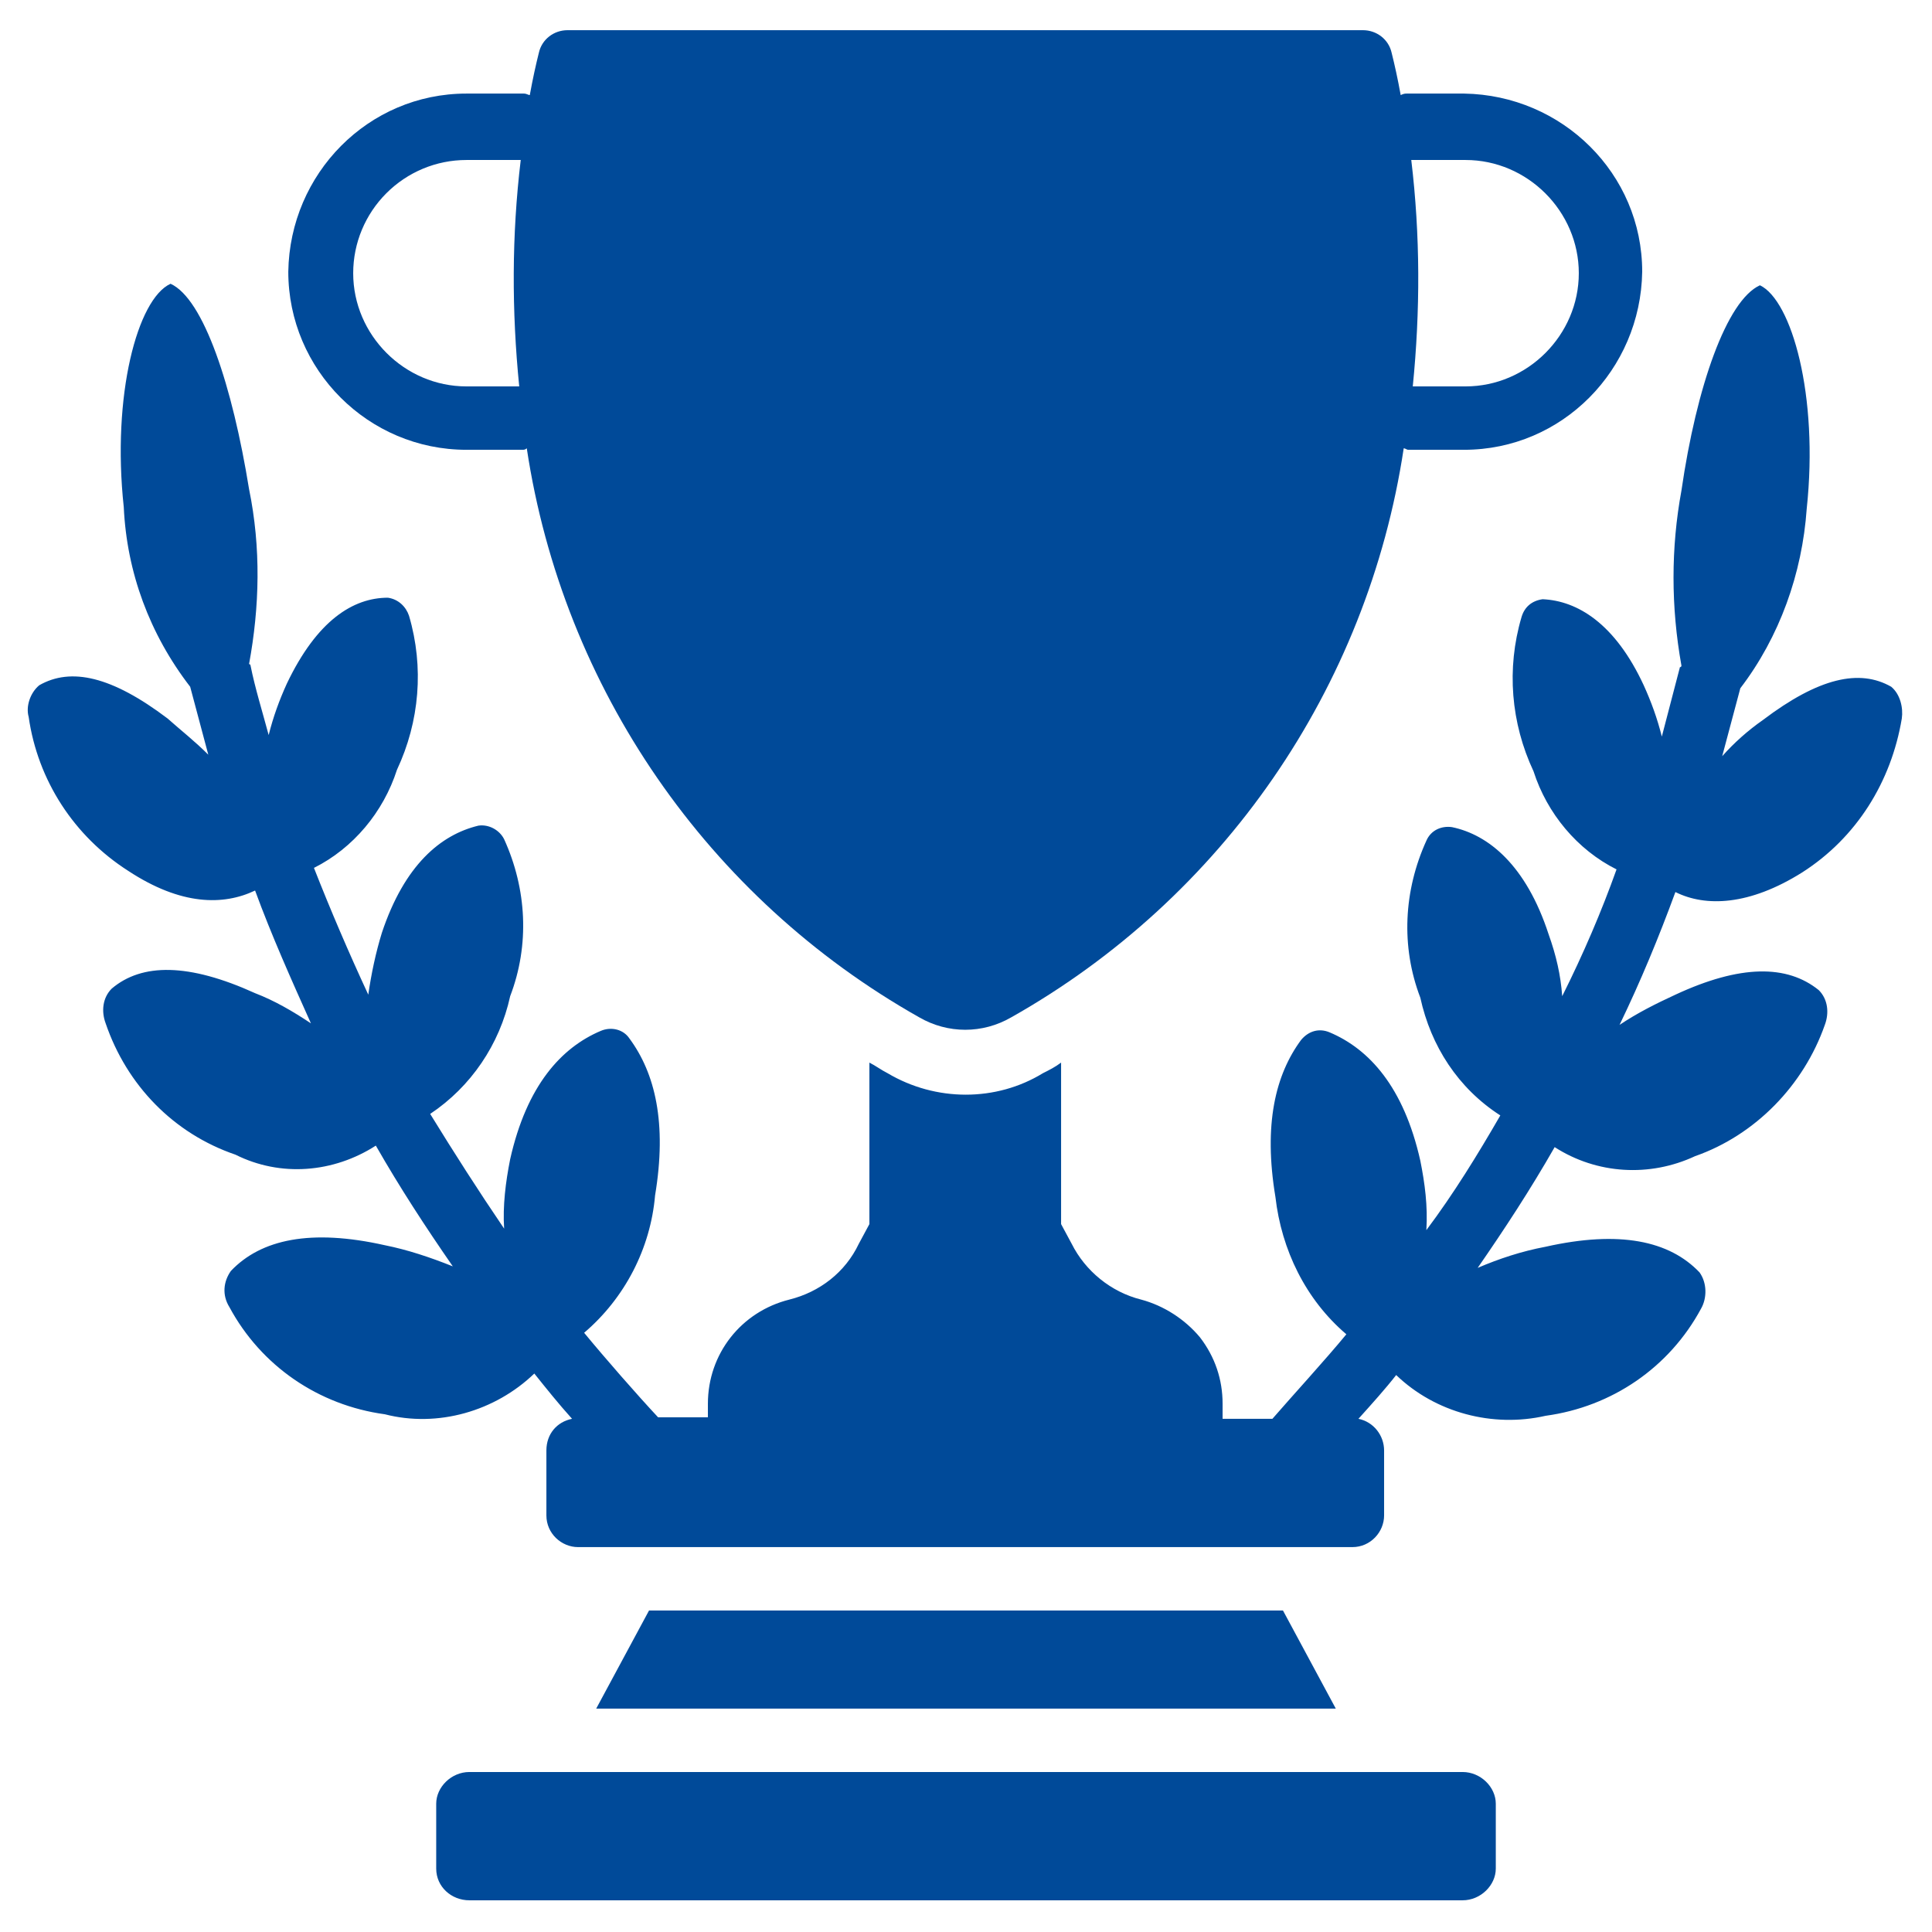 <?xml version="1.0" encoding="utf-8"?>
<!-- Generator: Adobe Illustrator 24.3.0, SVG Export Plug-In . SVG Version: 6.00 Build 0)  -->
<svg version="1.1" fill="#004A99" xmlns="http://www.w3.org/2000/svg" xmlns:xlink="http://www.w3.org/1999/xlink" x="0px" y="0px"
	 viewBox="0 0 128 128" style="enable-background:new 0 0 128 128;" xml:space="preserve">
<style type="text/css">
	.st0{display:none;}
	.st1{display:inline;opacity:0.1;}
	.st2{display:inline;}
</style>
<g id="Layer_1" class="st0">
	<path class="st1" d="M118.6,111.6c4.2-1.2,7.4-5,7.4-9.6V26c0-4.6-3.1-8.5-7.4-9.6c-0.5-1.7-1.3-3.1-2.5-4.3l11.9-11.9l-0.2-0.2
		L116,11.9c-1.2-1.2-2.7-2-4.3-2.5c-1.2-4.2-5-7.4-9.6-7.4H26c-4.6,0-8.5,3.1-9.6,7.4c-1.7,0.5-3.1,1.3-4.3,2.5L0.1-0.1l-0.2,0.2
		L11.9,12c-1.2,1.2-2,2.7-2.5,4.3C5.1,17.5,2,21.4,2,26v76c0,4.6,3.1,8.5,7.4,9.6c0.5,1.7,1.3,3.1,2.5,4.3l-11.9,11.9l0.2,0.2
		L12,116.1c1.2,1.2,2.7,2,4.3,2.5c1.2,4.2,5,7.4,9.6,7.4h76c4.6,0,8.5-3.1,9.6-7.4c1.7-0.5,3.1-1.3,4.3-2.5l11.9,11.9l0.2-0.2
		L116.1,116C117.3,114.8,118.2,113.3,118.6,111.6z M118.4,111.4c-0.8,0.2-1.6,0.3-2.4,0.3h-4v-8.5c2.6-3.1,4.8-6.5,6.8-10.1V109
		C118.8,109.8,118.6,110.7,118.4,111.4z M112,102.8V25.2c2.6,3.2,4.8,6.6,6.8,10.3v57C116.8,96.2,114.6,99.6,112,102.8z M125.8,102
		c0,4.4-3,8.2-7,9.4c0.2-0.8,0.3-1.5,0.3-2.4V92.6c3.7-7,6-14.9,6.8-23.2V102z M119,92V36c4.3,8.4,6.8,17.9,6.8,28
		S123.3,83.6,119,92z M125.8,26v32.6c-0.7-8.3-3.1-16.1-6.8-23.2V19c0-0.8-0.1-1.6-0.3-2.4C122.8,17.8,125.8,21.6,125.8,26z
		 M118.8,19v15.9c-1.9-3.6-4.2-7-6.8-10.1v-8.5h4c0.8,0,1.7,0.1,2.4,0.3C118.6,17.3,118.8,18.2,118.8,19z M118.4,16.3
		c-0.8-0.2-1.5-0.3-2.4-0.3h-3.8l3.8-3.8C117.1,13.3,117.9,14.7,118.4,16.3z M115.8,12l-3.8,3.8V12c0-0.8-0.1-1.6-0.3-2.4
		C113.3,10.1,114.7,10.9,115.8,12z M111.8,12v4h-8.5c-3.1-2.6-6.5-4.8-10.1-6.8H109c0.8,0,1.7,0.1,2.4,0.3
		C111.6,10.3,111.8,11.2,111.8,12z M24.9,111.8c-1.5-1.3-3-2.6-4.4-4L64,64.2l43.5,43.5c-1.4,1.4-2.9,2.8-4.4,4H24.9z M102.8,112
		c-3.2,2.6-6.6,4.8-10.3,6.8h-57c-3.7-1.9-7.1-4.2-10.3-6.8H102.8z M103.1,16.2c1.5,1.3,3,2.6,4.4,4L64,63.8L20.5,20.3
		c1.4-1.4,2.9-2.8,4.4-4H103.1z M25.2,16c3.2-2.6,6.6-4.8,10.3-6.8h57c3.7,1.9,7.1,4.2,10.3,6.8H25.2z M103.5,16.2h8l-3.8,3.8
		C106.4,18.7,105,17.5,103.5,16.2z M20.3,20.1l-3.8-3.8h8C23,17.5,21.6,18.7,20.3,20.1z M20.1,20.3c-1.3,1.3-2.6,2.7-3.8,4.2v-8
		L20.1,20.3z M20.3,20.5L63.8,64l-43.5,43.5c-1.4-1.4-2.8-2.9-4-4.4V24.9C17.5,23.3,18.9,21.9,20.3,20.5z M20.1,107.7l-3.8,3.8v-8
		C17.5,105,18.7,106.4,20.1,107.7z M20.3,107.9c1.3,1.3,2.7,2.6,4.2,3.8h-8L20.3,107.9z M107.7,107.9l3.8,3.8h-8
		C105,110.5,106.4,109.3,107.7,107.9z M107.9,107.7c1.3-1.3,2.6-2.7,3.8-4.2v8L107.9,107.7z M107.7,107.5L64.2,64l43.5-43.5
		c1.4,1.4,2.8,2.9,4,4.4v78.2C110.5,104.7,109.1,106.1,107.7,107.5z M107.9,20.3l3.8-3.8v8C110.5,23,109.3,21.6,107.9,20.3z
		 M102,2.2c4.4,0,8.2,3,9.4,7C110.6,9.1,109.8,9,109,9H92.6c-7-3.7-14.9-6-23.2-6.8H102z M92,9H36c8.4-4.3,17.9-6.8,28-6.8
		S83.6,4.7,92,9z M26,2.2h32.6C50.3,3,42.4,5.3,35.4,9H19c-0.8,0-1.6,0.1-2.4,0.3C17.8,5.2,21.6,2.2,26,2.2z M16.6,9.6
		c0.8-0.2,1.6-0.3,2.4-0.3h15.9c-3.6,1.9-7,4.2-10.1,6.8h-8.5v-4C16.2,11.2,16.4,10.3,16.6,9.6z M16.3,9.6C16.1,10.4,16,11.2,16,12
		v3.8L12.2,12C13.3,10.9,14.7,10.1,16.3,9.6z M12,12.2l3.8,3.8H12c-0.8,0-1.6,0.1-2.4,0.3C10.1,14.7,10.9,13.3,12,12.2z M9.6,16.6
		c0.8-0.2,1.6-0.3,2.4-0.3h4v8.5c-2.6,3.1-4.8,6.5-6.8,10.1V19C9.2,18.2,9.4,17.3,9.6,16.6z M16,25.2v77.6
		c-2.6-3.2-4.8-6.6-6.8-10.3v-57C11.2,31.8,13.4,28.4,16,25.2z M2.2,26c0-4.4,3-8.2,7-9.4C9.1,17.4,9,18.2,9,19v16.4
		c-3.7,7-6,14.9-6.8,23.2V26z M9,36v56c-4.3-8.4-6.8-17.9-6.8-28S4.7,44.4,9,36z M2.2,102V69.4C3,77.7,5.3,85.6,9,92.6V109
		c0,0.8,0.1,1.6,0.3,2.4C5.2,110.2,2.2,106.4,2.2,102z M9.2,109V93.1c1.9,3.6,4.2,7,6.8,10.1v8.5h-4c-0.8,0-1.7-0.1-2.4-0.3
		C9.4,110.7,9.2,109.8,9.2,109z M12,115.8c-1.1-1.1-1.9-2.5-2.4-4.1c0.8,0.2,1.5,0.3,2.4,0.3h3.8L12,115.8z M12.2,116l3.8-3.8v3.8
		c0,0.8,0.1,1.6,0.3,2.4C14.7,117.9,13.3,117.1,12.2,116z M16.2,116v-4h8.5c3.1,2.6,6.5,4.8,10.1,6.8H19c-0.8,0-1.7-0.1-2.4-0.3
		C16.4,117.7,16.2,116.8,16.2,116z M26,125.8c-4.4,0-8.2-3-9.4-7c0.8,0.2,1.5,0.3,2.4,0.3h16.4c7,3.7,14.9,6,23.2,6.8H26z M36,119
		h56c-8.4,4.3-17.9,6.8-28,6.8S44.4,123.3,36,119z M102,125.8H69.4c8.3-0.7,16.1-3.1,23.2-6.8H109c0.8,0,1.6-0.1,2.4-0.3
		C110.2,122.8,106.4,125.8,102,125.8z M111.4,118.4c-0.8,0.2-1.6,0.3-2.4,0.3H93.1c3.6-1.9,7-4.2,10.1-6.8h8.5v4
		C111.8,116.8,111.6,117.7,111.4,118.4z M111.7,118.4c0.2-0.8,0.3-1.5,0.3-2.4v-3.8l3.8,3.8C114.7,117.1,113.3,117.9,111.7,118.4z
		 M112.2,112h3.8c0.8,0,1.6-0.1,2.4-0.3c-0.5,1.6-1.3,3-2.4,4.1L112.2,112z"/>
</g>
<g id="Layer_2" class="st0">
	<path id="Path_705" class="st2" d="M64,9L9,61.9h13V119h27V77.4h30V119h27V61.9h13L64,9z"/>
</g>
<g id="Layer_3">
	<g>
		<polygon points="43,106.7 39.5,113.2 88.5,113.2 85,106.7 		"/>
		<path d="M96.9,117.4H31.1c-1.2,0-2.2,1-2.2,2.1v4.3c0,1.2,1,2.1,2.2,2.1h65.8c1.2,0,2.2-1,2.2-2.1v-4.3
			C99.1,118.4,98.1,117.4,96.9,117.4z"/>
		<path d="M125.3,45.5c-2.1-1.2-4.8-0.6-8.5,2.2c-1,0.7-1.9,1.5-2.7,2.4c0.4-1.5,0.8-3,1.2-4.5c2.6-3.4,4.1-7.6,4.4-11.9
			c0.8-7.5-1-13.8-3.1-14.8c-2.2,1-4.2,6.7-5.2,13.6c-0.7,3.8-0.7,7.7,0,11.6c0,0,0,0.1-0.1,0.1c-0.4,1.5-0.8,3.1-1.2,4.6
			c-0.3-1.2-0.7-2.3-1.2-3.4c-1.9-4.1-4.4-5.6-6.7-5.7c-0.7,0.1-1.2,0.5-1.4,1.2c-1,3.4-0.7,7,0.8,10.2c0.9,2.8,2.9,5.2,5.5,6.5
			c-1,2.8-2.2,5.6-3.6,8.4c-0.1-1.4-0.4-2.7-0.9-4.1c-1.5-4.6-4-6.6-6.4-7.1c-0.7-0.1-1.4,0.2-1.7,0.9c-1.5,3.3-1.7,7-0.4,10.4
			c0.7,3.2,2.5,6,5.3,7.8c-1.5,2.6-3.1,5.2-4.9,7.6c0.1-1.6-0.1-3.1-0.4-4.6c-1.1-4.9-3.4-7.4-6-8.5c-0.7-0.3-1.4-0.1-1.9,0.5
			c-1.7,2.3-2.5,5.6-1.7,10.4c0.4,3.5,2,6.8,4.7,9.1c-1.4,1.7-3.6,4.1-4.9,5.6h-3.3V93c0-1.6-0.5-3.1-1.5-4.4
			c-1-1.2-2.4-2.1-3.9-2.5c-2-0.5-3.7-1.9-4.6-3.7l-0.7-1.3V70.4c-0.4,0.3-0.8,0.5-1.2,0.7C66,73,62,73,58.8,71.1
			c-0.4-0.2-0.8-0.5-1.2-0.7v10.7l-0.7,1.3c-0.9,1.9-2.6,3.2-4.6,3.7c-3.2,0.8-5.4,3.6-5.4,6.9v0.9h-3.3c-1.4-1.5-3.5-3.9-4.9-5.6
			c2.7-2.3,4.4-5.6,4.7-9.1c0.8-4.8,0-8.1-1.7-10.4c-0.4-0.6-1.2-0.8-1.9-0.5c-2.6,1.1-4.9,3.6-6,8.5c-0.3,1.5-0.5,3.1-0.4,4.6
			c-1.7-2.5-3.3-5-4.9-7.6c2.7-1.8,4.6-4.6,5.3-7.8c1.3-3.4,1.1-7.1-0.4-10.4c-0.3-0.6-1-1-1.7-0.9c-2.5,0.6-4.9,2.6-6.4,7.1
			c-0.4,1.3-0.7,2.7-0.9,4.1c-1.3-2.8-2.5-5.6-3.6-8.4c2.6-1.3,4.6-3.7,5.5-6.5c1.5-3.2,1.8-6.8,0.8-10.2c-0.2-0.6-0.7-1.1-1.4-1.2
			c-2.3,0-4.7,1.5-6.7,5.7c-0.5,1.1-0.9,2.2-1.2,3.4c-0.4-1.5-0.9-3.1-1.2-4.6c0,0,0-0.1-0.1-0.1c0.7-3.8,0.8-7.7,0-11.6
			c-1.1-6.8-3-12.6-5.2-13.6c-2.2,1-3.9,7.4-3.1,14.8c0.2,4.3,1.7,8.4,4.4,11.9c0.4,1.5,0.8,3,1.2,4.5c-0.9-0.9-1.8-1.6-2.7-2.4
			c-3.7-2.8-6.4-3.4-8.5-2.2c-0.6,0.5-0.9,1.4-0.7,2.1c0.6,4.2,3,7.9,6.6,10.2c3.5,2.3,6.3,2.3,8.4,1.3c1.1,3,2.4,5.9,3.7,8.8
			c-1.2-0.8-2.4-1.5-3.7-2c-4.4-2-7.5-2-9.5-0.3c-0.6,0.6-0.7,1.5-0.4,2.3c1.4,4.1,4.5,7.3,8.6,8.7c3,1.5,6.5,1.2,9.3-0.6
			c1.6,2.8,3.3,5.4,5.1,8c-1.5-0.6-3-1.1-4.5-1.4c-4.9-1.1-8.2-0.4-10.2,1.7c-0.5,0.7-0.6,1.6-0.1,2.4c2.1,3.9,5.9,6.5,10.3,7.1
			c3.5,0.9,7.3-0.2,9.9-2.7C36.2,92,37,93,37.9,94c-1,0.2-1.7,1-1.7,2.1v4.3c0,1.2,1,2.1,2.1,2.1h51.3c1.2,0,2.1-1,2.1-2.1v-4.3
			c0-1-0.7-1.9-1.7-2.1c0.9-1,1.8-2,2.5-2.9c2.6,2.5,6.4,3.5,9.9,2.7c4.4-0.6,8.2-3.2,10.3-7.1c0.4-0.7,0.4-1.7-0.1-2.4
			c-2-2.1-5.3-2.8-10.2-1.7c-1.6,0.3-3.1,0.8-4.5,1.4c1.8-2.6,3.5-5.2,5.1-8c2.8,1.8,6.3,2,9.3,0.6c4-1.4,7.2-4.7,8.6-8.7
			c0.3-0.8,0.2-1.7-0.4-2.3c-2.1-1.7-5.2-1.7-9.5,0.3c-1.3,0.6-2.5,1.2-3.7,2c1.4-2.9,2.6-5.8,3.7-8.8c2,1,4.9,0.9,8.4-1.3
			c3.6-2.3,5.9-6,6.6-10.2C126.1,46.9,125.9,46,125.3,45.5z"/>
		<path d="M30.9,29.8h3.7c0.1,0,0.2,0,0.3-0.1l0,0c2.4,15.9,12,29.8,26,37.7c1.9,1.1,4.2,1.1,6.1,0c14-7.9,23.6-21.8,26-37.7l0,0
			c0.1,0,0.2,0.1,0.3,0.1h3.7c6.5,0,11.7-5.3,11.8-11.8c0-6.5-5.3-11.7-11.8-11.8h-3.8c-0.1,0-0.2,0-0.4,0.1l0,0
			c-0.2-1.1-0.4-2-0.6-2.8c-0.2-0.9-1-1.5-1.9-1.5H37.6c-0.9,0-1.7,0.6-1.9,1.5c-0.2,0.8-0.4,1.7-0.6,2.8l0,0
			c-0.1,0-0.2-0.1-0.4-0.1h-3.8c-6.5,0-11.7,5.3-11.8,11.8C19.1,24.5,24.4,29.8,30.9,29.8z M97.1,10.6c4.1,0,7.5,3.4,7.5,7.5
			c0,4.1-3.4,7.5-7.5,7.5h-3.5c0.5-5,0.5-10-0.1-15H97.1z M25.6,12.8c1.4-1.4,3.3-2.2,5.3-2.2l3.6,0c-0.6,5-0.6,10-0.1,15h-3.5
			c-4.1,0-7.5-3.4-7.5-7.5C23.4,16.1,24.2,14.2,25.6,12.8z"/>
	</g>
</g>
</svg>
